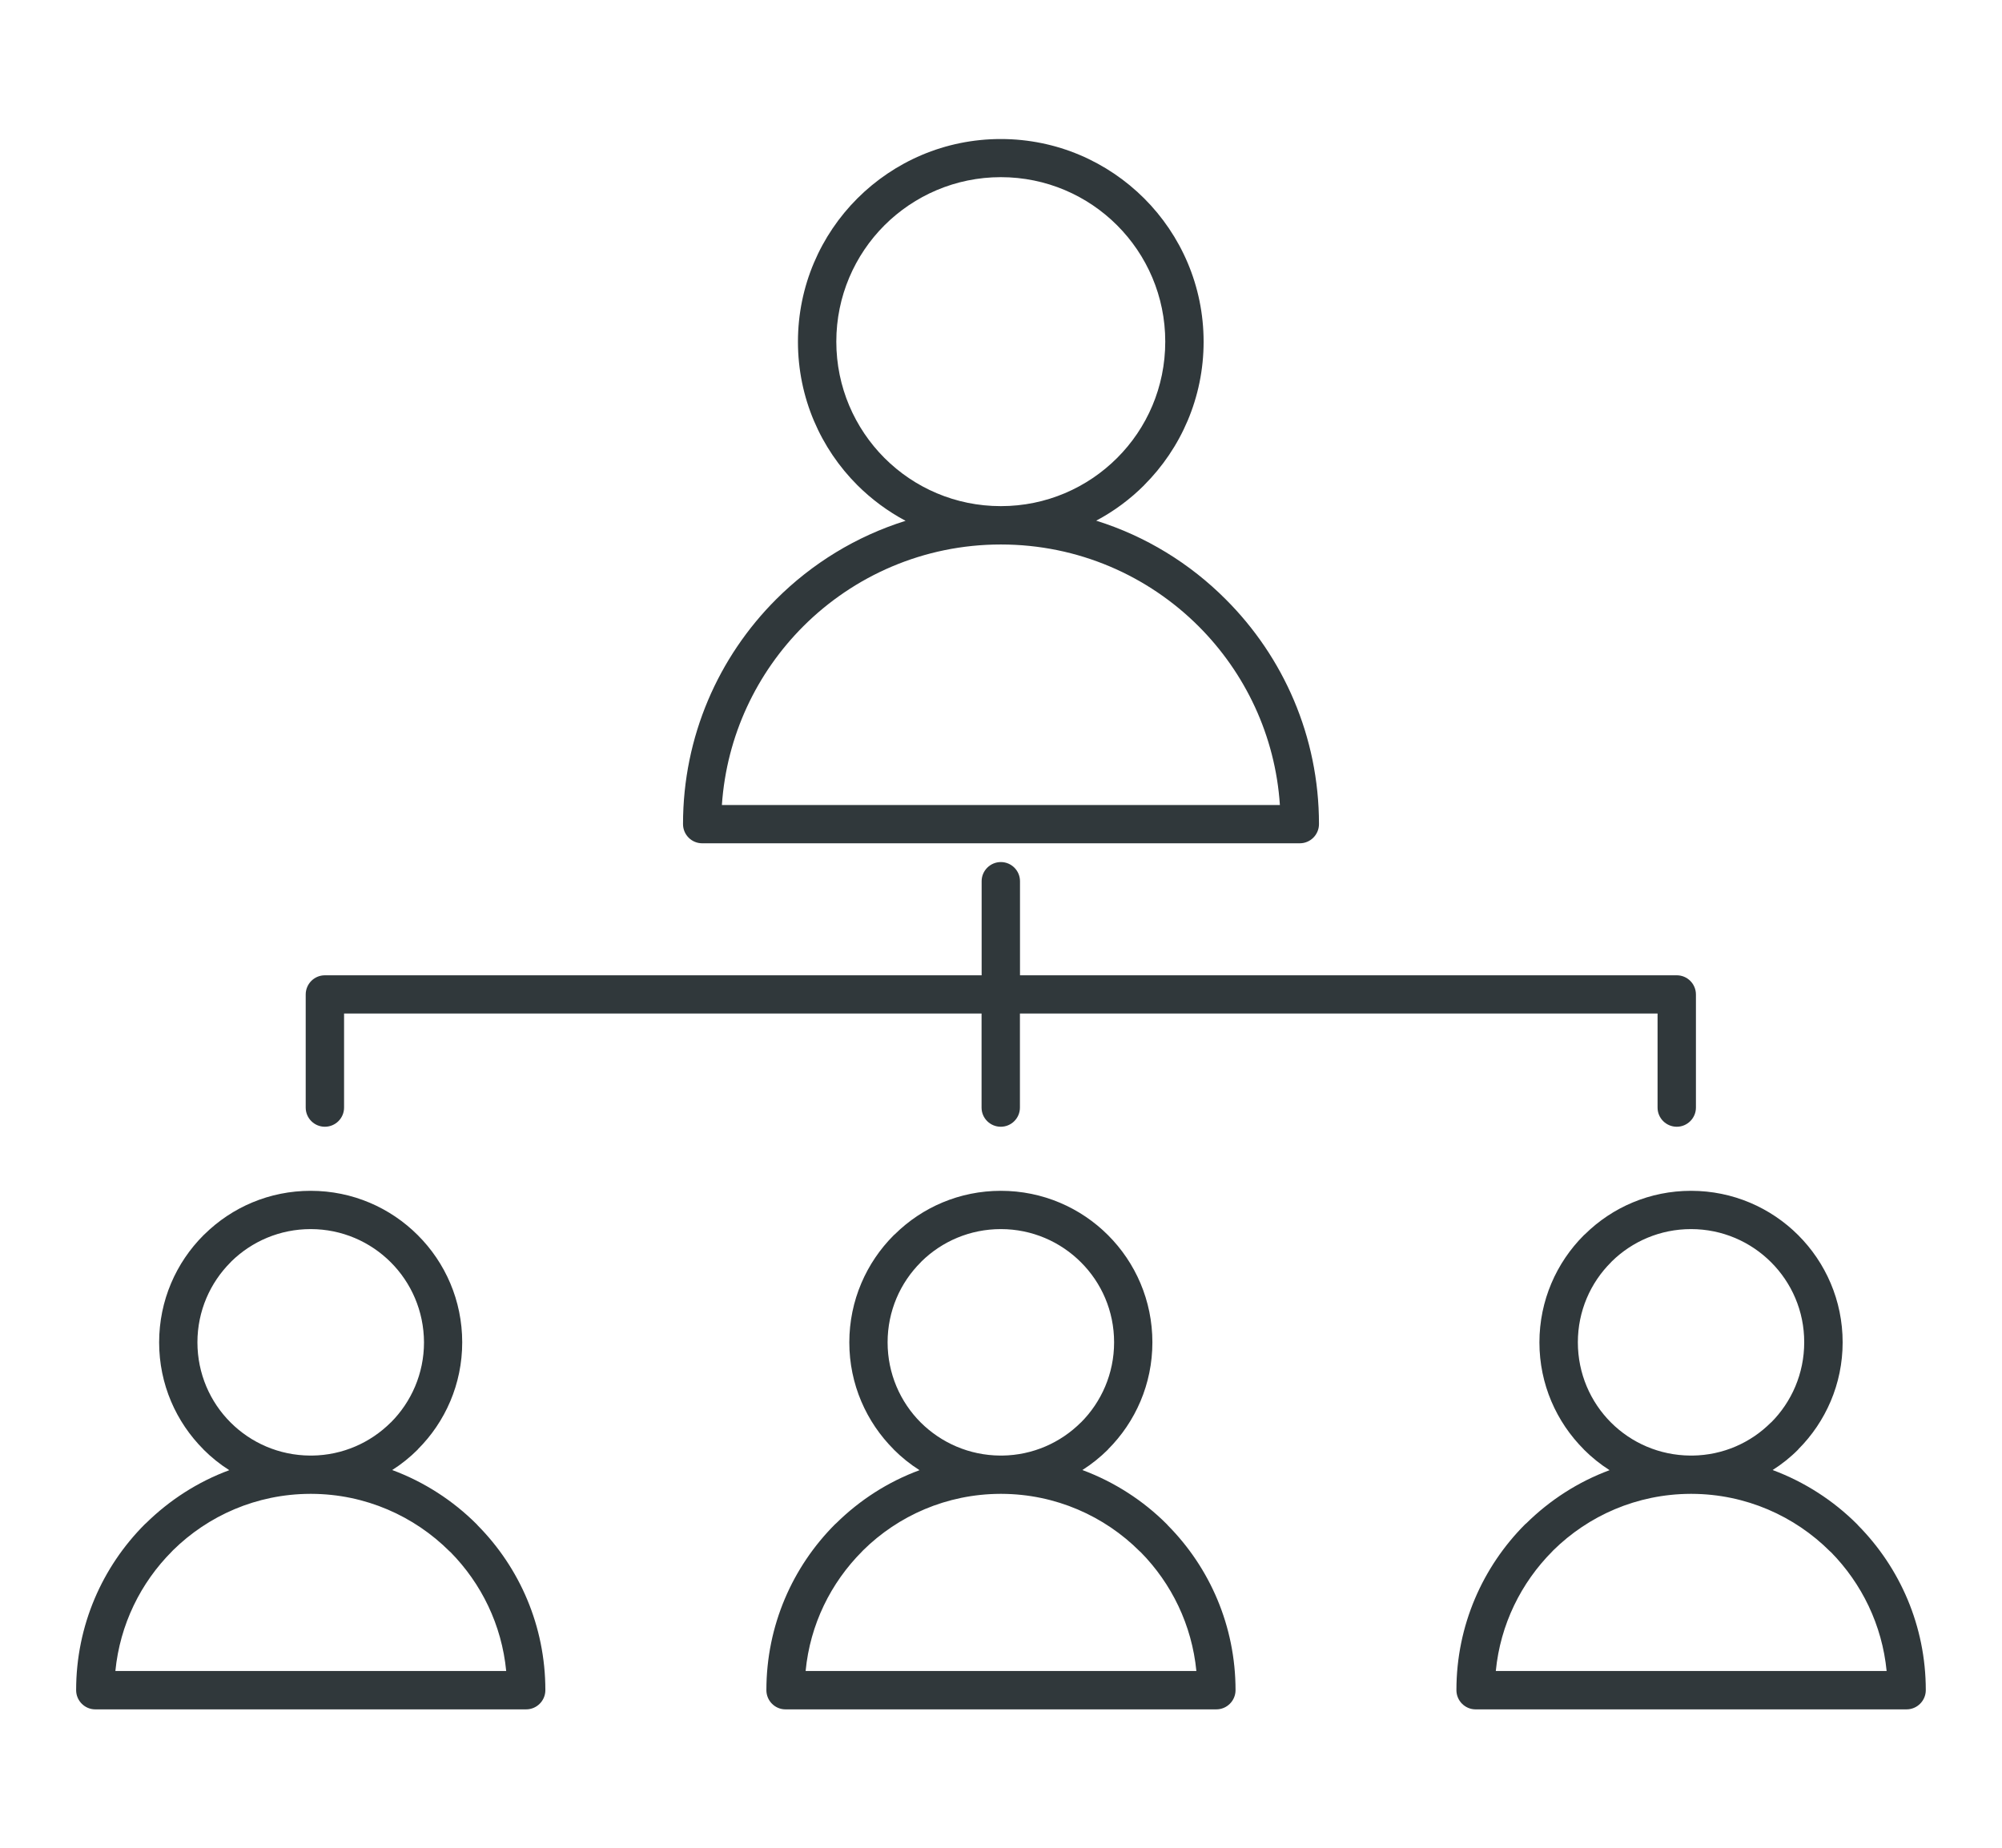 <?xml version="1.0" encoding="utf-8"?>
<!-- Generator: Adobe Illustrator 22.0.0, SVG Export Plug-In . SVG Version: 6.00 Build 0)  -->
<svg version="1.1" id="Layer_1" xmlns="http://www.w3.org/2000/svg" xmlns:xlink="http://www.w3.org/1999/xlink" x="0px" y="0px"
	 viewBox="0 0 27.4 25.3" style="enable-background:new 0 0 27.4 25.3;" xml:space="preserve">
<style type="text/css">
	.st0{fill-rule:evenodd;clip-rule:evenodd;fill:#30383B;}
</style>
<path class="st0" d="M15.003,7.127c0.678,0.212,1.284,0.586,1.773,1.077c0.788,0.787,1.276,1.875,1.276,3.076
	c0,0.145-0.118,0.263-0.262,0.263H9.61c-0.144,0-0.262-0.117-0.262-0.263c0-1.201,0.487-2.289,1.274-3.076
	c0.489-0.489,1.094-0.863,1.772-1.075c-0.244-0.13-0.466-0.295-0.66-0.488c-0.502-0.502-0.813-1.196-0.813-1.963
	c0-0.765,0.311-1.46,0.813-1.962c0.503-0.502,1.196-0.813,1.963-0.813s1.46,0.311,1.963,0.813
	c0.502,0.502,0.813,1.196,0.813,1.962c0,0.765-0.311,1.46-0.813,1.962l-0.001,0.001h0.001
	C15.467,6.834,15.246,6.998,15.003,7.127L15.003,7.127z M4.709,15.161c0,0.144-0.117,0.262-0.263,0.262
	c-0.144,0-0.262-0.117-0.262-0.262v-1.548c0-0.145,0.117-0.263,0.262-0.263h8.989v-1.288
	c0-0.144,0.118-0.262,0.263-0.262c0.144,0,0.262,0.117,0.262,0.262v1.288h8.989c0.144,0,0.262,0.117,0.262,0.263
	v1.548c0,0.144-0.118,0.262-0.262,0.262c-0.145,0-0.263-0.117-0.263-0.262v-1.288h-8.727v1.288
	c0,0.144-0.117,0.262-0.262,0.262c-0.145,0-0.263-0.117-0.263-0.262v-1.288H4.709V15.161L4.709,15.161z
	 M23.144,16.3c0.573,0,1.092,0.232,1.467,0.607c0.375,0.375,0.608,0.894,0.608,1.467
	c0,0.572-0.233,1.09-0.608,1.465v0.001v0.001c-0.105,0.106-0.224,0.201-0.35,0.281
	c0.438,0.163,0.832,0.418,1.156,0.742l0.014,0.016c0.572,0.579,0.926,1.377,0.926,2.255
	c0,0.144-0.118,0.263-0.263,0.263h-5.899c-0.144,0-0.262-0.118-0.262-0.263c0-0.886,0.36-1.689,0.941-2.271
	l0.016-0.013c0.321-0.317,0.709-0.568,1.139-0.727c-0.127-0.081-0.245-0.176-0.351-0.282l-0.001-0.002
	c-0.375-0.375-0.608-0.893-0.608-1.465c0-0.573,0.233-1.092,0.608-1.467l0.016-0.014
	C22.067,16.525,22.581,16.3,23.144,16.3L23.144,16.3z M24.24,17.278c-0.28-0.28-0.667-0.454-1.096-0.454
	c-0.421,0-0.804,0.168-1.083,0.441l-0.012,0.013c-0.281,0.28-0.454,0.668-0.454,1.096
	c0,0.428,0.173,0.817,0.453,1.097c0.278,0.278,0.662,0.45,1.087,0.453h0.009h0.002h0.018
	c0.421-0.005,0.801-0.178,1.075-0.454l0.001,0.001c0.28-0.28,0.453-0.669,0.453-1.097
	C24.694,17.945,24.52,17.558,24.24,17.278L24.24,17.278z M25.046,21.235c-0.484-0.483-1.152-0.784-1.891-0.787
	h-0.009h-0.002h-0.009c-0.732,0.003-1.394,0.298-1.877,0.774l-0.012,0.013c-0.427,0.429-0.712,1-0.774,1.638
	h5.349c-0.062-0.632-0.341-1.198-0.761-1.626L25.046,21.235L25.046,21.235z M13.698,16.3
	c0.573,0,1.092,0.232,1.467,0.607s0.607,0.894,0.607,1.467c0,0.572-0.232,1.09-0.607,1.465l-0.001,0.001
	l0.001,0.001c-0.107,0.106-0.225,0.201-0.351,0.281c0.438,0.163,0.833,0.418,1.156,0.742l0.014,0.016
	c0.573,0.579,0.926,1.377,0.926,2.255c0,0.144-0.117,0.263-0.263,0.263H10.75c-0.144,0-0.261-0.118-0.261-0.263
	c0-0.886,0.359-1.689,0.94-2.271l0.015-0.013c0.321-0.317,0.709-0.568,1.141-0.727
	c-0.128-0.081-0.246-0.176-0.352-0.282l-0.001-0.002c-0.375-0.375-0.608-0.893-0.608-1.465
	c0-0.573,0.233-1.092,0.608-1.467l0.016-0.014C12.622,16.525,13.134,16.3,13.698,16.3L13.698,16.3z
	 M14.794,17.278c-0.28-0.28-0.668-0.454-1.096-0.454c-0.422,0-0.805,0.168-1.084,0.441l-0.012,0.013
	c-0.281,0.28-0.454,0.668-0.454,1.096c0,0.428,0.173,0.817,0.453,1.097c0.28,0.278,0.663,0.45,1.088,0.453h0.009
	h0.001h0.018c0.42-0.005,0.801-0.178,1.077-0.454v0.001c0.28-0.28,0.454-0.669,0.454-1.097
	C15.248,17.945,15.075,17.558,14.794,17.278L14.794,17.278z M15.599,21.235c-0.483-0.483-1.152-0.784-1.89-0.787
	h-0.01h-0.001h-0.01c-0.731,0.003-1.394,0.298-1.876,0.774l-0.012,0.013c-0.428,0.429-0.713,1-0.774,1.638
	h5.348c-0.062-0.632-0.34-1.198-0.761-1.626L15.599,21.235L15.599,21.235z M4.252,16.3
	c0.573,0,1.091,0.232,1.466,0.607c0.376,0.375,0.608,0.894,0.608,1.467c0,0.572-0.232,1.09-0.608,1.465v0.001
	v0.001c-0.106,0.106-0.224,0.201-0.35,0.281c0.439,0.163,0.832,0.418,1.156,0.742l0.014,0.016
	c0.573,0.579,0.926,1.377,0.926,2.255c0,0.144-0.117,0.263-0.263,0.263H1.304c-0.144,0-0.262-0.118-0.262-0.263
	c0-0.886,0.359-1.689,0.94-2.271l0.015-0.013c0.322-0.317,0.71-0.568,1.141-0.727
	c-0.128-0.081-0.246-0.176-0.352-0.282l-0.001-0.002c-0.375-0.375-0.607-0.893-0.607-1.465
	c0-0.573,0.232-1.092,0.607-1.467l0.015-0.014C3.175,16.525,3.687,16.3,4.252,16.3L4.252,16.3z M5.348,17.278
	c-0.28-0.28-0.668-0.454-1.096-0.454c-0.422,0-0.804,0.168-1.084,0.441l-0.012,0.013
	c-0.28,0.28-0.454,0.668-0.454,1.096c0,0.428,0.173,0.817,0.454,1.097c0.278,0.278,0.662,0.45,1.087,0.453h0.01
	h0.001h0.018c0.42-0.005,0.801-0.178,1.077-0.454v0.001c0.28-0.28,0.454-0.669,0.454-1.097
	C5.801,17.945,5.628,17.558,5.348,17.278L5.348,17.278z M6.153,21.235c-0.484-0.483-1.152-0.784-1.889-0.787H4.253
	H4.252H4.242c-0.732,0.003-1.393,0.298-1.876,0.774l-0.012,0.013c-0.428,0.429-0.712,1-0.775,1.638h5.349
	c-0.061-0.632-0.34-1.198-0.761-1.626L6.153,21.235L6.153,21.235z M13.697,6.928h0.002
	c0.62,0,1.183-0.252,1.59-0.659l0,0c0.408-0.407,0.659-0.97,0.659-1.593c0-0.621-0.252-1.185-0.659-1.592
	c-0.407-0.407-0.969-0.659-1.592-0.659c-0.621,0-1.185,0.253-1.592,0.659c-0.407,0.407-0.659,0.971-0.659,1.592
	c0,0.622,0.252,1.185,0.659,1.593C12.513,6.677,13.076,6.928,13.697,6.928L13.697,6.928z M16.406,8.574
	c-0.693-0.693-1.65-1.121-2.707-1.121h-0.002c-1.056,0-2.013,0.43-2.704,1.121
	c-0.635,0.636-1.048,1.493-1.113,2.445h7.637C17.454,10.067,17.041,9.21,16.406,8.574z"/>
</svg>

